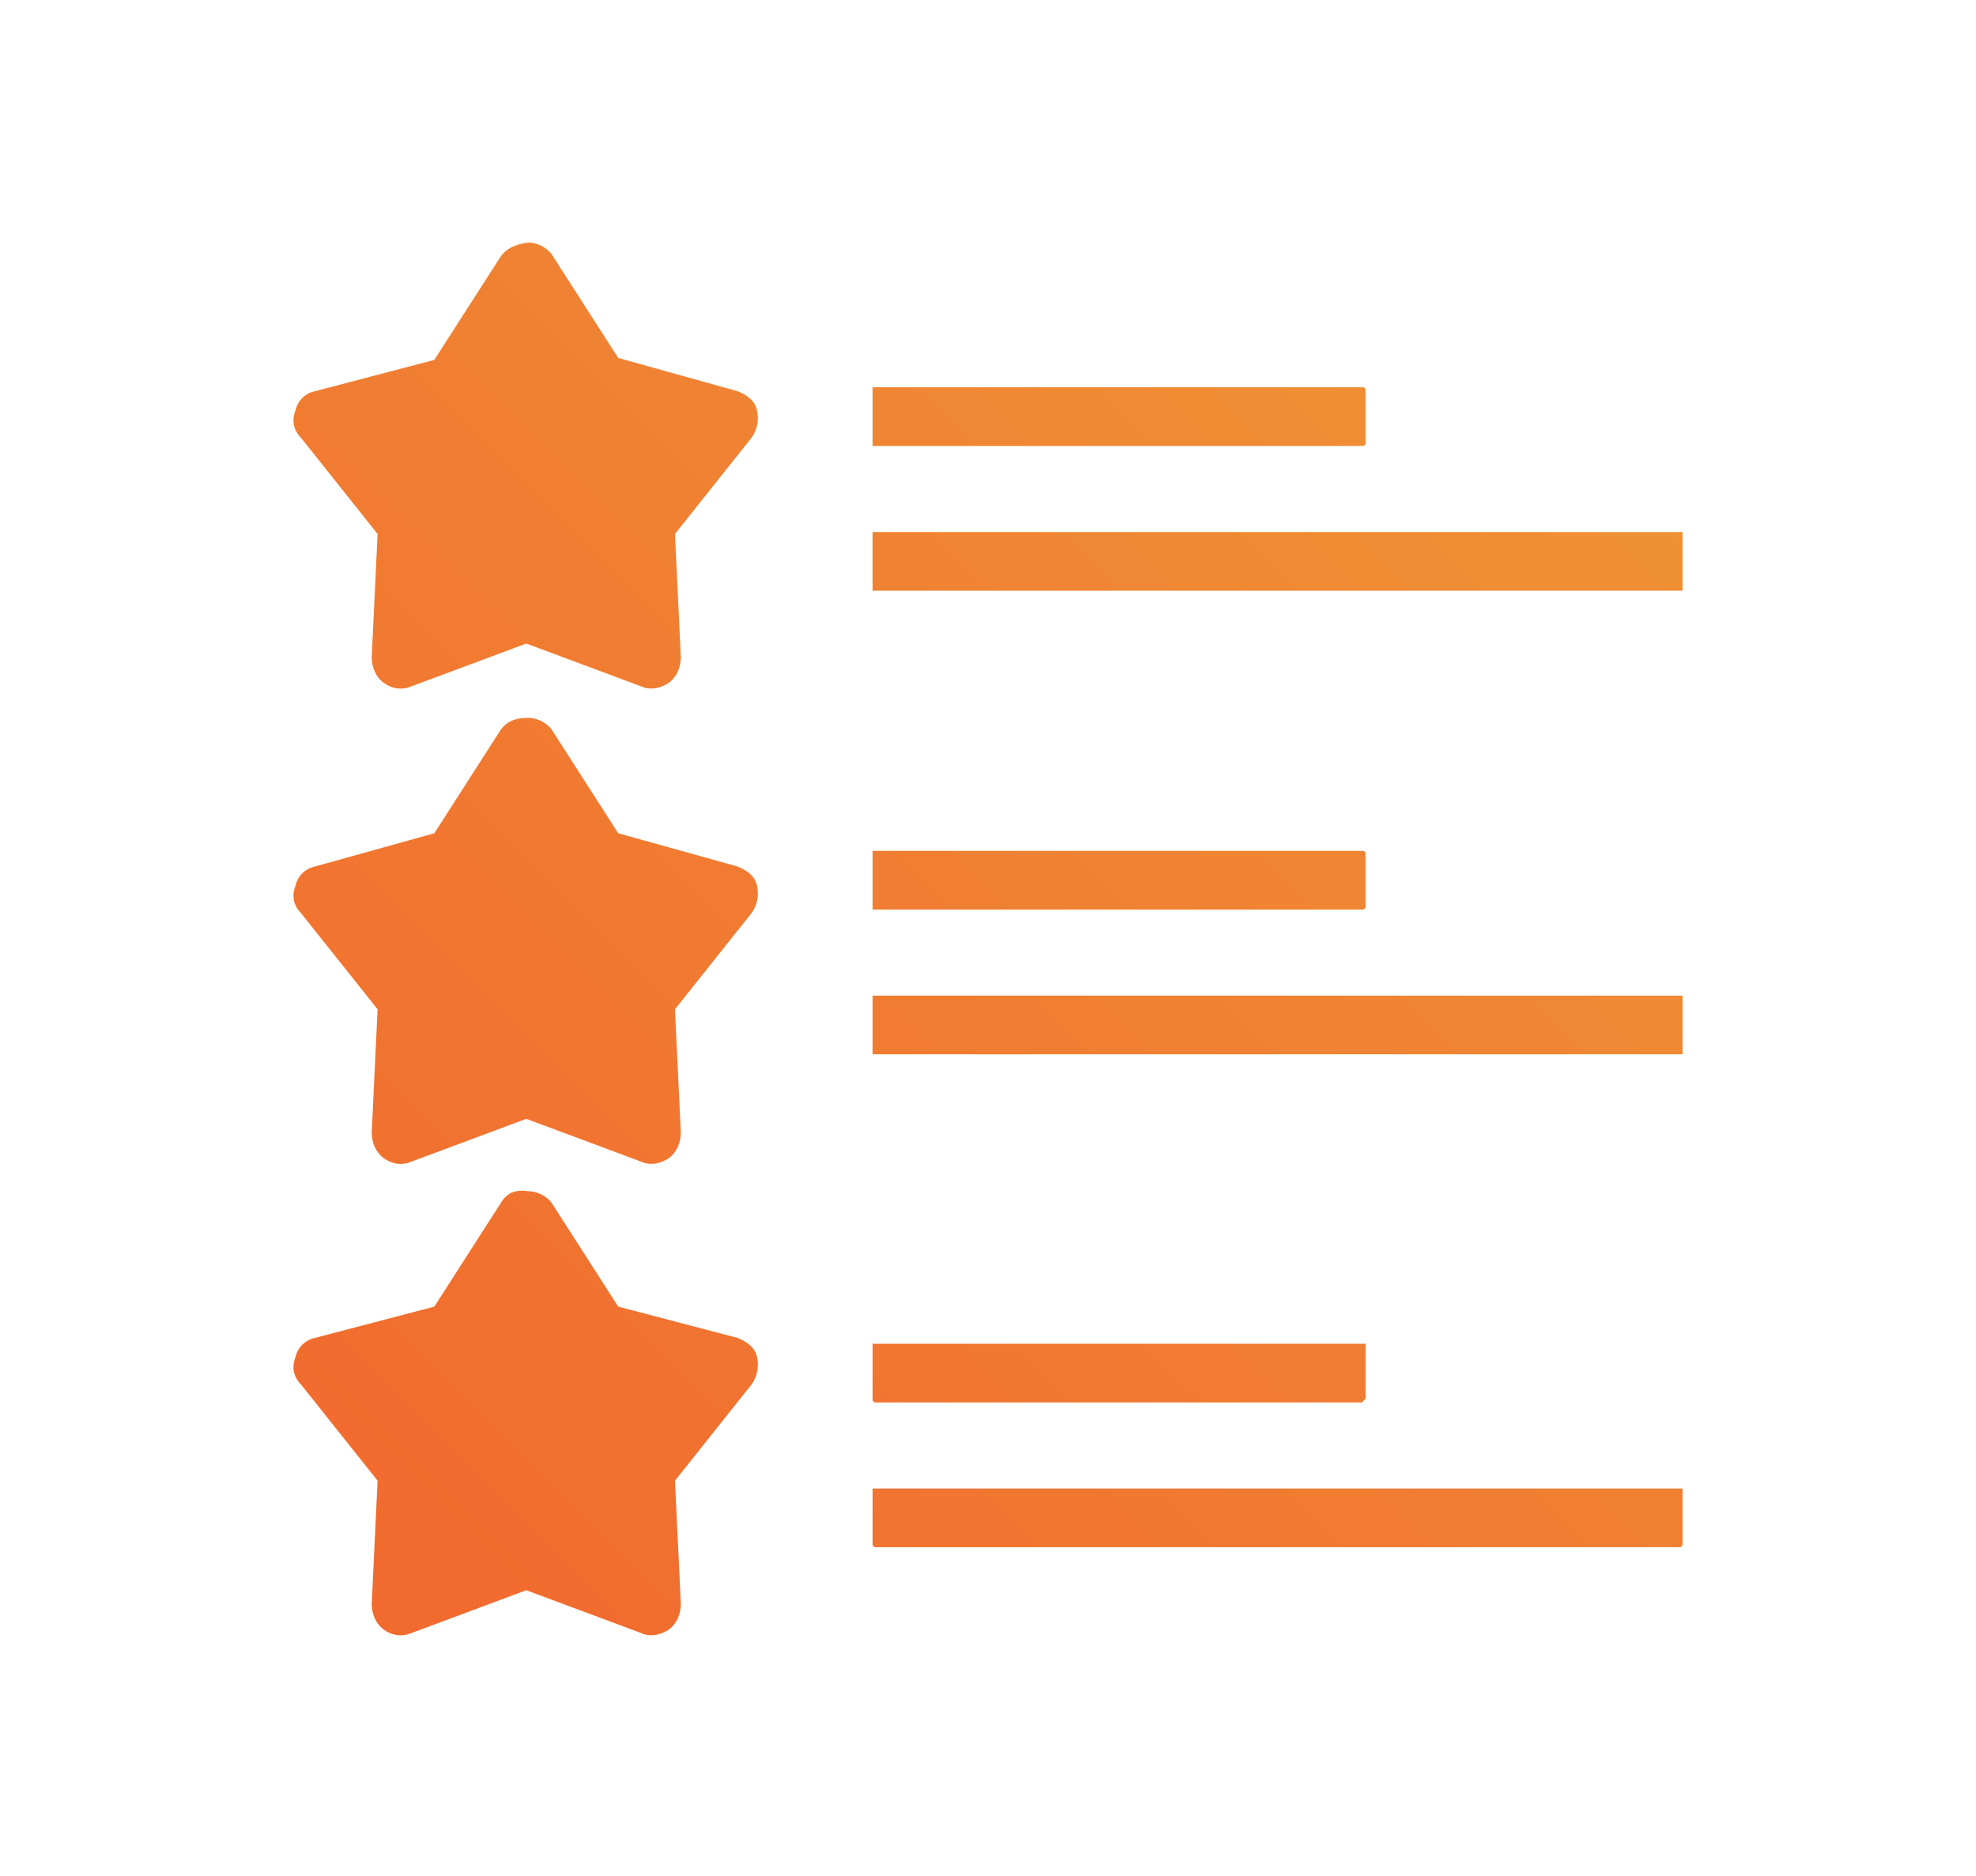 <svg xmlns="http://www.w3.org/2000/svg" xmlns:xlink="http://www.w3.org/1999/xlink" id="Layer_1" x="0px" y="0px" viewBox="0 0 101 95.9" xml:space="preserve"> <g> <g> <defs> <path id="SVGID_1_" d="M25.6,13.1l-3.4,5.3L16.1,20c-0.5,0.1-0.9,0.5-1,1c-0.2,0.5-0.1,1,0.3,1.4l3.9,4.9l-0.3,6.3 c0,0.5,0.2,1,0.6,1.3c0.4,0.3,0.9,0.4,1.4,0.2l5.9-2.2l5.9,2.2c0.2,0.1,0.4,0.1,0.5,0.1c0.3,0,0.6-0.1,0.9-0.3 c0.4-0.3,0.6-0.8,0.6-1.3l-0.3-6.3l3.9-4.9c0.3-0.4,0.4-0.9,0.3-1.4c-0.1-0.5-0.5-0.8-1-1l-6.1-1.7l-3.4-5.3 c-0.3-0.4-0.8-0.6-1.2-0.6C26.3,12.5,25.9,12.7,25.6,13.1"></path> </defs> <clipPath id="SVGID_2_"> <use xlink:href="#SVGID_1_"></use> </clipPath> <linearGradient id="SVGID_3_" gradientUnits="userSpaceOnUse" x1="1380.296" y1="790.674" x2="1381.542" y2="790.674" gradientTransform="matrix(57.416 -57.416 -57.416 -57.416 -33867.387 124712.289)"> <stop offset="0" style="stop-color:#F1652D"></stop> <stop offset="1" style="stop-color:#F09336"></stop> </linearGradient> <polygon clip-path="url(#SVGID_2_)" fill="url(#SVGID_3_)" points="3.6,23.8 26.8,0.5 50.1,23.8 26.8,47.1 "></polygon> </g> <g> <defs> <rect id="SVGID_4_" x="44.6" y="19.8" width="25.2" height="3"></rect> </defs> <clipPath id="SVGID_5_"> <use xlink:href="#SVGID_4_"></use> </clipPath> <linearGradient id="SVGID_6_" gradientUnits="userSpaceOnUse" x1="1380.296" y1="790.614" x2="1381.542" y2="790.614" gradientTransform="matrix(57.416 -57.416 -57.416 -57.416 -33856.914 124722.766)"> <stop offset="0" style="stop-color:#F1652D"></stop> <stop offset="1" style="stop-color:#F09336"></stop> </linearGradient> <polygon clip-path="url(#SVGID_5_)" fill="url(#SVGID_6_)" points="43.1,21.3 57.2,7.2 71.2,21.3 57.2,35.4 "></polygon> </g> <g> <defs> <rect id="SVGID_7_" x="44.6" y="27.2" width="41.4" height="3"></rect> </defs> <clipPath id="SVGID_8_"> <use xlink:href="#SVGID_7_"></use> </clipPath> <linearGradient id="SVGID_9_" gradientUnits="userSpaceOnUse" x1="1380.296" y1="790.587" x2="1381.542" y2="790.587" gradientTransform="matrix(57.416 -57.416 -57.416 -57.416 -33850.676 124729)"> <stop offset="0" style="stop-color:#F1652D"></stop> <stop offset="1" style="stop-color:#F09336"></stop> </linearGradient> <polygon clip-path="url(#SVGID_8_)" fill="url(#SVGID_9_)" points="43.1,28.7 65.3,6.5 87.5,28.7 65.3,50.9 "></polygon> </g> <g> <defs> <path id="SVGID_10_" d="M25.6,37.3l-3.4,5.3l-6.1,1.7c-0.5,0.1-0.9,0.5-1,1c-0.2,0.5-0.1,1,0.3,1.4l3.9,4.9l-0.3,6.3 c0,0.5,0.2,1,0.6,1.3c0.4,0.3,0.9,0.4,1.4,0.2l5.9-2.2l5.9,2.2c0.2,0.1,0.4,0.1,0.5,0.1c0.3,0,0.6-0.1,0.9-0.3 c0.4-0.3,0.6-0.8,0.6-1.3l-0.3-6.3l3.9-4.9c0.3-0.4,0.4-0.9,0.3-1.4c-0.1-0.5-0.5-0.8-1-1l-6.1-1.7l-3.4-5.3 c-0.3-0.4-0.8-0.6-1.2-0.6C26.3,36.7,25.9,36.9,25.6,37.3"></path> </defs> <clipPath id="SVGID_11_"> <use xlink:href="#SVGID_10_"></use> </clipPath> <linearGradient id="SVGID_12_" gradientUnits="userSpaceOnUse" x1="1380.296" y1="790.632" x2="1381.542" y2="790.632" gradientTransform="matrix(57.416 -57.416 -57.416 -57.416 -33857.68 124722)"> <stop offset="0" style="stop-color:#F1652D"></stop> <stop offset="1" style="stop-color:#F09336"></stop> </linearGradient> <polygon clip-path="url(#SVGID_11_)" fill="url(#SVGID_12_)" points="3.6,48 26.8,24.7 50.1,48 26.8,71.3 "></polygon> </g> <g> <defs> <rect id="SVGID_13_" x="44.6" y="43.5" width="25.2" height="3"></rect> </defs> <clipPath id="SVGID_14_"> <use xlink:href="#SVGID_13_"></use> </clipPath> <linearGradient id="SVGID_15_" gradientUnits="userSpaceOnUse" x1="1380.296" y1="790.573" x2="1381.542" y2="790.573" gradientTransform="matrix(57.416 -57.416 -57.416 -57.416 -33847.41 124732.266)"> <stop offset="0" style="stop-color:#F1652D"></stop> <stop offset="1" style="stop-color:#F09336"></stop> </linearGradient> <polygon clip-path="url(#SVGID_14_)" fill="url(#SVGID_15_)" points="43.1,45 57.2,30.9 71.2,45 57.2,59 "></polygon> </g> <g> <defs> <rect id="SVGID_16_" x="44.6" y="50.9" width="41.4" height="3"></rect> </defs> <clipPath id="SVGID_17_"> <use xlink:href="#SVGID_16_"></use> </clipPath> <linearGradient id="SVGID_18_" gradientUnits="userSpaceOnUse" x1="1380.296" y1="790.547" x2="1381.542" y2="790.547" gradientTransform="matrix(57.416 -57.416 -57.416 -57.416 -33841.172 124738.508)"> <stop offset="0" style="stop-color:#F1652D"></stop> <stop offset="1" style="stop-color:#F09336"></stop> </linearGradient> <polygon clip-path="url(#SVGID_17_)" fill="url(#SVGID_18_)" points="43.1,52.4 65.3,30.2 87.5,52.4 65.3,74.6 "></polygon> </g> <g> <defs> <path id="SVGID_19_" d="M25.6,61.5l-3.4,5.3l-6.1,1.6c-0.5,0.1-0.9,0.5-1,1c-0.2,0.5-0.1,1,0.3,1.4l3.9,4.9l-0.3,6.3 c0,0.5,0.2,1,0.6,1.3c0.4,0.3,0.9,0.4,1.4,0.2l5.9-2.2l5.9,2.2c0.2,0.1,0.4,0.1,0.5,0.1c0.3,0,0.6-0.1,0.9-0.3 c0.4-0.3,0.6-0.8,0.6-1.3l-0.3-6.3l3.9-4.9c0.3-0.4,0.4-0.9,0.3-1.4c-0.1-0.5-0.5-0.8-1-1l-6.1-1.6l-3.4-5.3 c-0.3-0.4-0.8-0.6-1.2-0.6C26.3,60.8,25.9,61,25.6,61.5"></path> </defs> <clipPath id="SVGID_20_"> <use xlink:href="#SVGID_19_"></use> </clipPath> <linearGradient id="SVGID_21_" gradientUnits="userSpaceOnUse" x1="1380.296" y1="790.591" x2="1381.542" y2="790.591" gradientTransform="matrix(57.416 -57.416 -57.416 -57.416 -33847.973 124731.703)"> <stop offset="0" style="stop-color:#F1652D"></stop> <stop offset="1" style="stop-color:#F09336"></stop> </linearGradient> <polygon clip-path="url(#SVGID_20_)" fill="url(#SVGID_21_)" points="3.6,72.2 26.8,48.9 50.1,72.2 26.8,95.5 "></polygon> </g> <g> <defs> <rect id="SVGID_22_" x="44.6" y="68.7" width="25.2" height="3"></rect> </defs> <clipPath id="SVGID_23_"> <use xlink:href="#SVGID_22_"></use> </clipPath> <linearGradient id="SVGID_24_" gradientUnits="userSpaceOnUse" x1="1380.296" y1="790.53" x2="1381.542" y2="790.53" gradientTransform="matrix(57.416 -57.416 -57.416 -57.416 -33837.312 124742.367)"> <stop offset="0" style="stop-color:#F1652D"></stop> <stop offset="1" style="stop-color:#F09336"></stop> </linearGradient> <polygon clip-path="url(#SVGID_23_)" fill="url(#SVGID_24_)" points="43.1,70.1 57.2,56.1 71.2,70.1 57.2,84.2 "></polygon> </g> <g> <defs> <rect id="SVGID_25_" x="44.6" y="76.1" width="41.4" height="3"></rect> </defs> <clipPath id="SVGID_26_"> <use xlink:href="#SVGID_25_"></use> </clipPath> <linearGradient id="SVGID_27_" gradientUnits="userSpaceOnUse" x1="1380.296" y1="790.504" x2="1381.542" y2="790.504" gradientTransform="matrix(57.416 -57.416 -57.416 -57.416 -33831.078 124748.602)"> <stop offset="0" style="stop-color:#F1652D"></stop> <stop offset="1" style="stop-color:#F09336"></stop> </linearGradient> <polygon clip-path="url(#SVGID_26_)" fill="url(#SVGID_27_)" points="43.1,77.5 65.3,55.3 87.5,77.5 65.3,99.7 "></polygon> </g> </g> </svg>